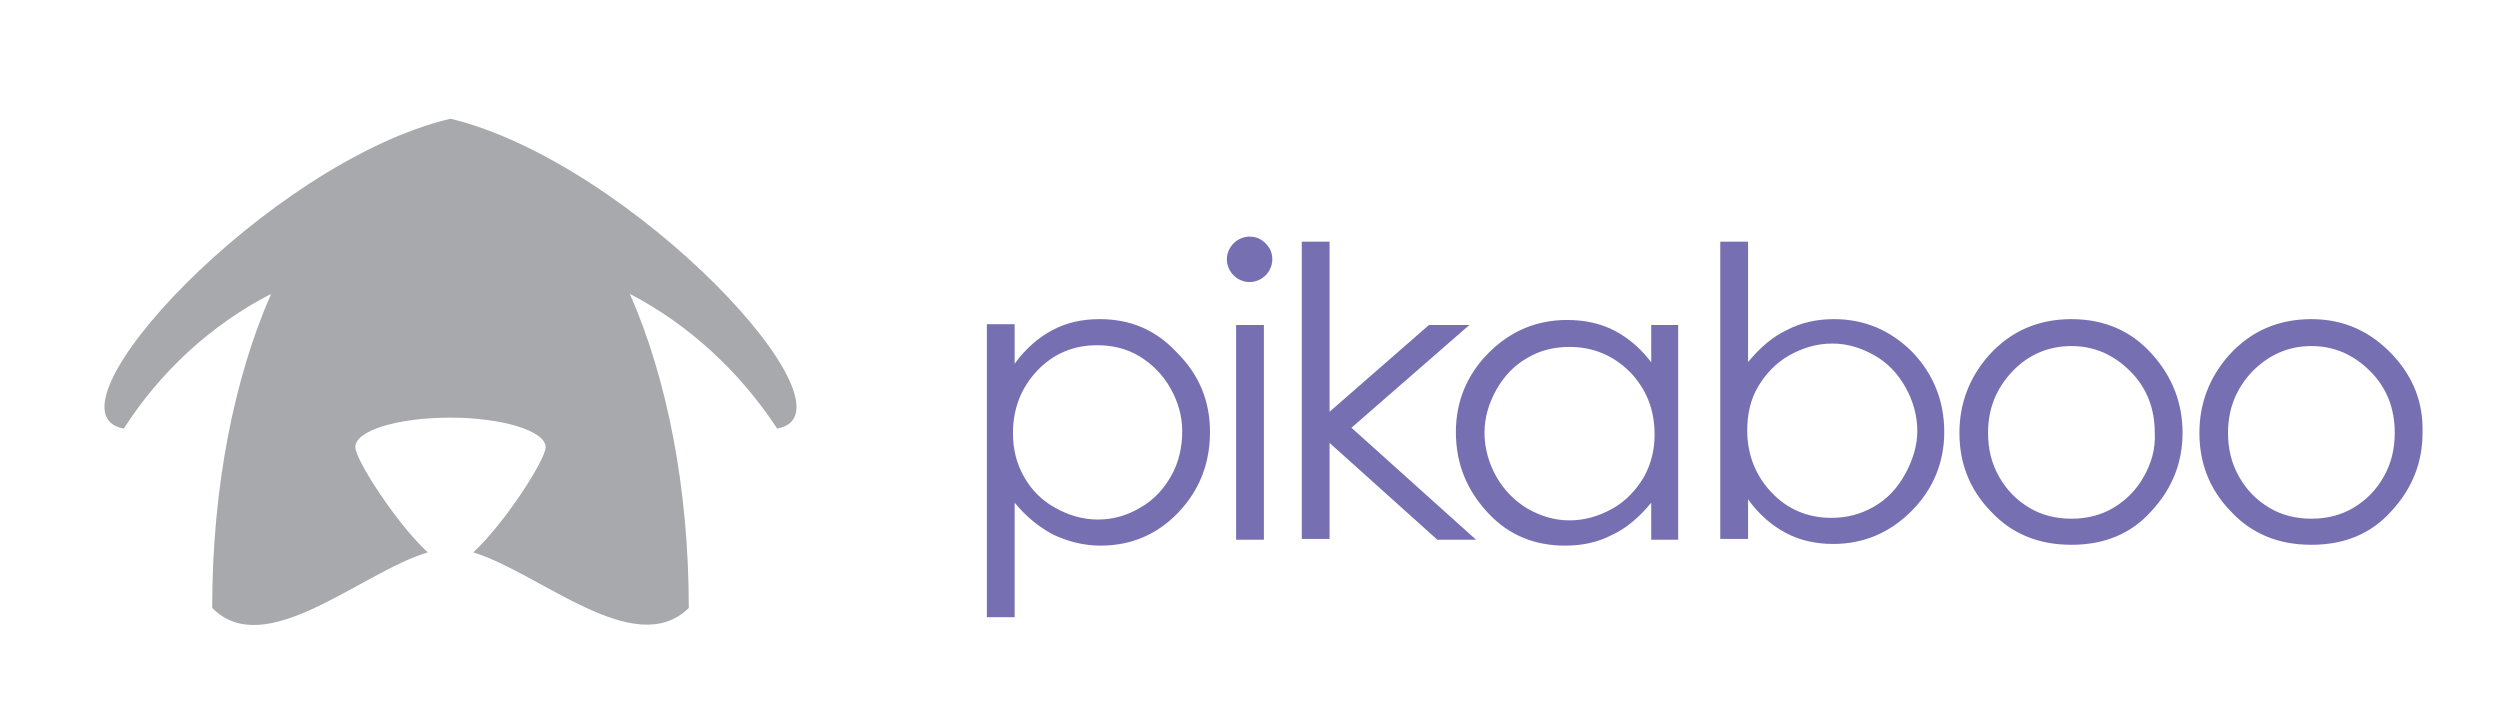<?xml version="1.0" encoding="utf-8"?>
<!-- Generator: Adobe Illustrator 19.2.1, SVG Export Plug-In . SVG Version: 6.00 Build 0)  -->
<svg version="1.1" id="Layer_1" xmlns="http://www.w3.org/2000/svg" xmlns:xlink="http://www.w3.org/1999/xlink" x="0px" y="0px"
	 viewBox="0 0 296.9 86.3" style="enable-background:new 0 0 296.9 86.3;" xml:space="preserve">
<style type="text/css">
	.st0{fill:#A7A9AC;}
	.st1{fill:#7670B3;}
</style>
<g>
	<path class="st0" d="M53.5,14.1C31.9,19.2,4.2,49,14.7,50.9c4.3-6.7,10.3-12.3,17.5-16c-4.4,10-7,23-7,37.3
		c6.3,6.4,17.6-4.2,25.6-6.6c-3.7-3.4-8.6-11-8.6-12.5c0-2,5.1-3.5,11.3-3.5s11.3,1.6,11.3,3.5c0,1.5-4.9,9.1-8.6,12.5
		c7.9,2.4,19.2,12.9,25.6,6.6c0-14.3-2.6-27.3-7-37.3c7.1,3.7,13.1,9.3,17.5,16C102.8,49,75.1,19.3,53.5,14.1z"/>
	<path class="st1" d="M130.6,37.9c-2.1,0-3.9,0.4-5.6,1.3c-1.7,0.9-3.2,2.2-4.5,4v-4.7h-3.3v34.8h3.3V59.7c1.4,1.7,2.9,2.9,4.6,3.8
		c1.7,0.8,3.6,1.3,5.6,1.3c3.6,0,6.7-1.3,9.2-3.9c2.5-2.6,3.8-5.8,3.8-9.6c0-3.7-1.3-6.8-3.9-9.4C137.3,39.2,134.3,37.9,130.6,37.9z
		 M139.1,56.5c-0.9,1.6-2.1,2.9-3.7,3.8c-1.5,0.9-3.2,1.4-5,1.4c-1.8,0-3.5-0.5-5.1-1.4c-1.6-0.9-2.8-2.1-3.7-3.7s-1.3-3.3-1.3-5.2
		c0-2.9,1-5.4,2.9-7.4c1.9-2,4.3-3,7.1-3c1.8,0,3.5,0.4,5,1.3c1.5,0.9,2.8,2.2,3.7,3.8s1.4,3.3,1.4,5.1
		C140.4,53.1,140,54.9,139.1,56.5z M146.8,64.1h3.3V38.6h-3.3V64.1z M148.4,28.1c-0.7,0-1.4,0.3-1.9,0.8c-0.5,0.5-0.8,1.2-0.8,1.9
		c0,0.7,0.3,1.4,0.8,1.9c0.5,0.5,1.2,0.8,1.9,0.8c0.7,0,1.4-0.3,1.9-0.8s0.8-1.2,0.8-1.9c0-0.8-0.3-1.4-0.8-1.9
		S149.2,28.1,148.4,28.1z M196.3,43.3c-1.3-1.8-2.8-3.1-4.5-4s-3.6-1.3-5.7-1.3c-3.6,0-6.7,1.3-9.3,3.9s-3.9,5.8-3.9,9.4
		c0,3.8,1.3,6.9,3.8,9.6s5.6,3.9,9.2,3.9c2,0,3.9-0.4,5.6-1.3c1.7-0.8,3.2-2.1,4.6-3.8v4.4h3.2V38.6h-3.2V43.3z M195.2,56.7
		c-0.9,1.5-2.1,2.8-3.7,3.7s-3.3,1.4-5.1,1.4c-1.8,0-3.4-0.5-5-1.4c-1.5-0.9-2.8-2.2-3.7-3.8c-0.9-1.6-1.4-3.4-1.4-5.2
		c0-1.8,0.5-3.5,1.4-5.1s2.1-2.9,3.7-3.8c1.5-0.9,3.2-1.3,5-1.3c2.8,0,5.2,1,7.2,3c1.9,2,2.9,4.4,2.9,7.4
		C196.5,53.4,196.1,55.1,195.2,56.7z M246,37.9c-3.9,0-7.2,1.4-9.8,4.3c-2.3,2.6-3.5,5.7-3.5,9.2c0,3.6,1.2,6.7,3.7,9.3
		c2.5,2.7,5.7,4,9.6,4c3.9,0,7.1-1.3,9.5-4c2.5-2.7,3.7-5.8,3.7-9.3c0-3.5-1.2-6.6-3.5-9.2C253.2,39.3,249.9,37.9,246,37.9z
		 M254.6,56.6c-0.9,1.6-2.1,2.8-3.6,3.7c-1.5,0.9-3.2,1.3-5,1.3c-1.8,0-3.5-0.4-5-1.3c-1.5-0.9-2.7-2.1-3.6-3.7
		c-0.9-1.6-1.3-3.3-1.3-5.2c0-2.9,1-5.3,2.9-7.3s4.3-3,7-3c2.7,0,5,1,7,3c2,2,2.9,4.5,2.9,7.3C256,53.3,255.5,55,254.6,56.6z
		 M284.2,42.2c-2.6-2.8-5.8-4.3-9.7-4.3c-3.9,0-7.2,1.4-9.8,4.3c-2.3,2.6-3.5,5.7-3.5,9.2c0,3.6,1.2,6.7,3.7,9.3
		c2.5,2.7,5.7,4,9.6,4c3.9,0,7.1-1.3,9.5-4c2.5-2.7,3.7-5.8,3.7-9.3C287.8,47.8,286.6,44.8,284.2,42.2z M283.1,56.6
		c-0.9,1.6-2.1,2.8-3.6,3.7c-1.5,0.9-3.2,1.3-5,1.3c-1.8,0-3.5-0.4-5-1.3c-1.5-0.9-2.7-2.1-3.6-3.7c-0.9-1.6-1.3-3.3-1.3-5.2
		c0-2.9,1-5.3,2.9-7.3c2-2,4.3-3,7-3c2.7,0,5,1,7,3c2,2,2.9,4.5,2.9,7.3C284.4,53.3,284,55,283.1,56.6z M174.5,38.6h-4.8l-11.8,10.3
		V28.7h-3.3v35.3h3.3V52.6l12.8,11.5h4.6l-14.8-13.3L174.5,38.6z M217.8,37.9c-2,0-3.9,0.4-5.6,1.3c-1.7,0.8-3.2,2.1-4.6,3.8V28.7
		h-3.3v35.3h3.3v-4.7c1.3,1.8,2.8,3.1,4.5,4c1.7,0.9,3.6,1.3,5.6,1.3c3.6,0,6.7-1.3,9.3-3.9c2.6-2.6,3.9-5.8,3.9-9.4
		c0-3.7-1.3-6.9-3.8-9.5C224.5,39.2,221.4,37.9,217.8,37.9z M226.2,56.4c-0.9,1.6-2.1,2.9-3.7,3.8s-3.2,1.3-5,1.3
		c-2.8,0-5.2-1-7.1-3c-1.9-2-2.9-4.5-2.9-7.4c0-1.9,0.4-3.7,1.3-5.2s2.1-2.8,3.7-3.7c1.6-0.9,3.3-1.4,5.1-1.4c1.8,0,3.4,0.5,5,1.4
		s2.8,2.2,3.7,3.8c0.9,1.6,1.4,3.4,1.4,5.2S227.1,54.8,226.2,56.4z"/>
</g>
</svg>
